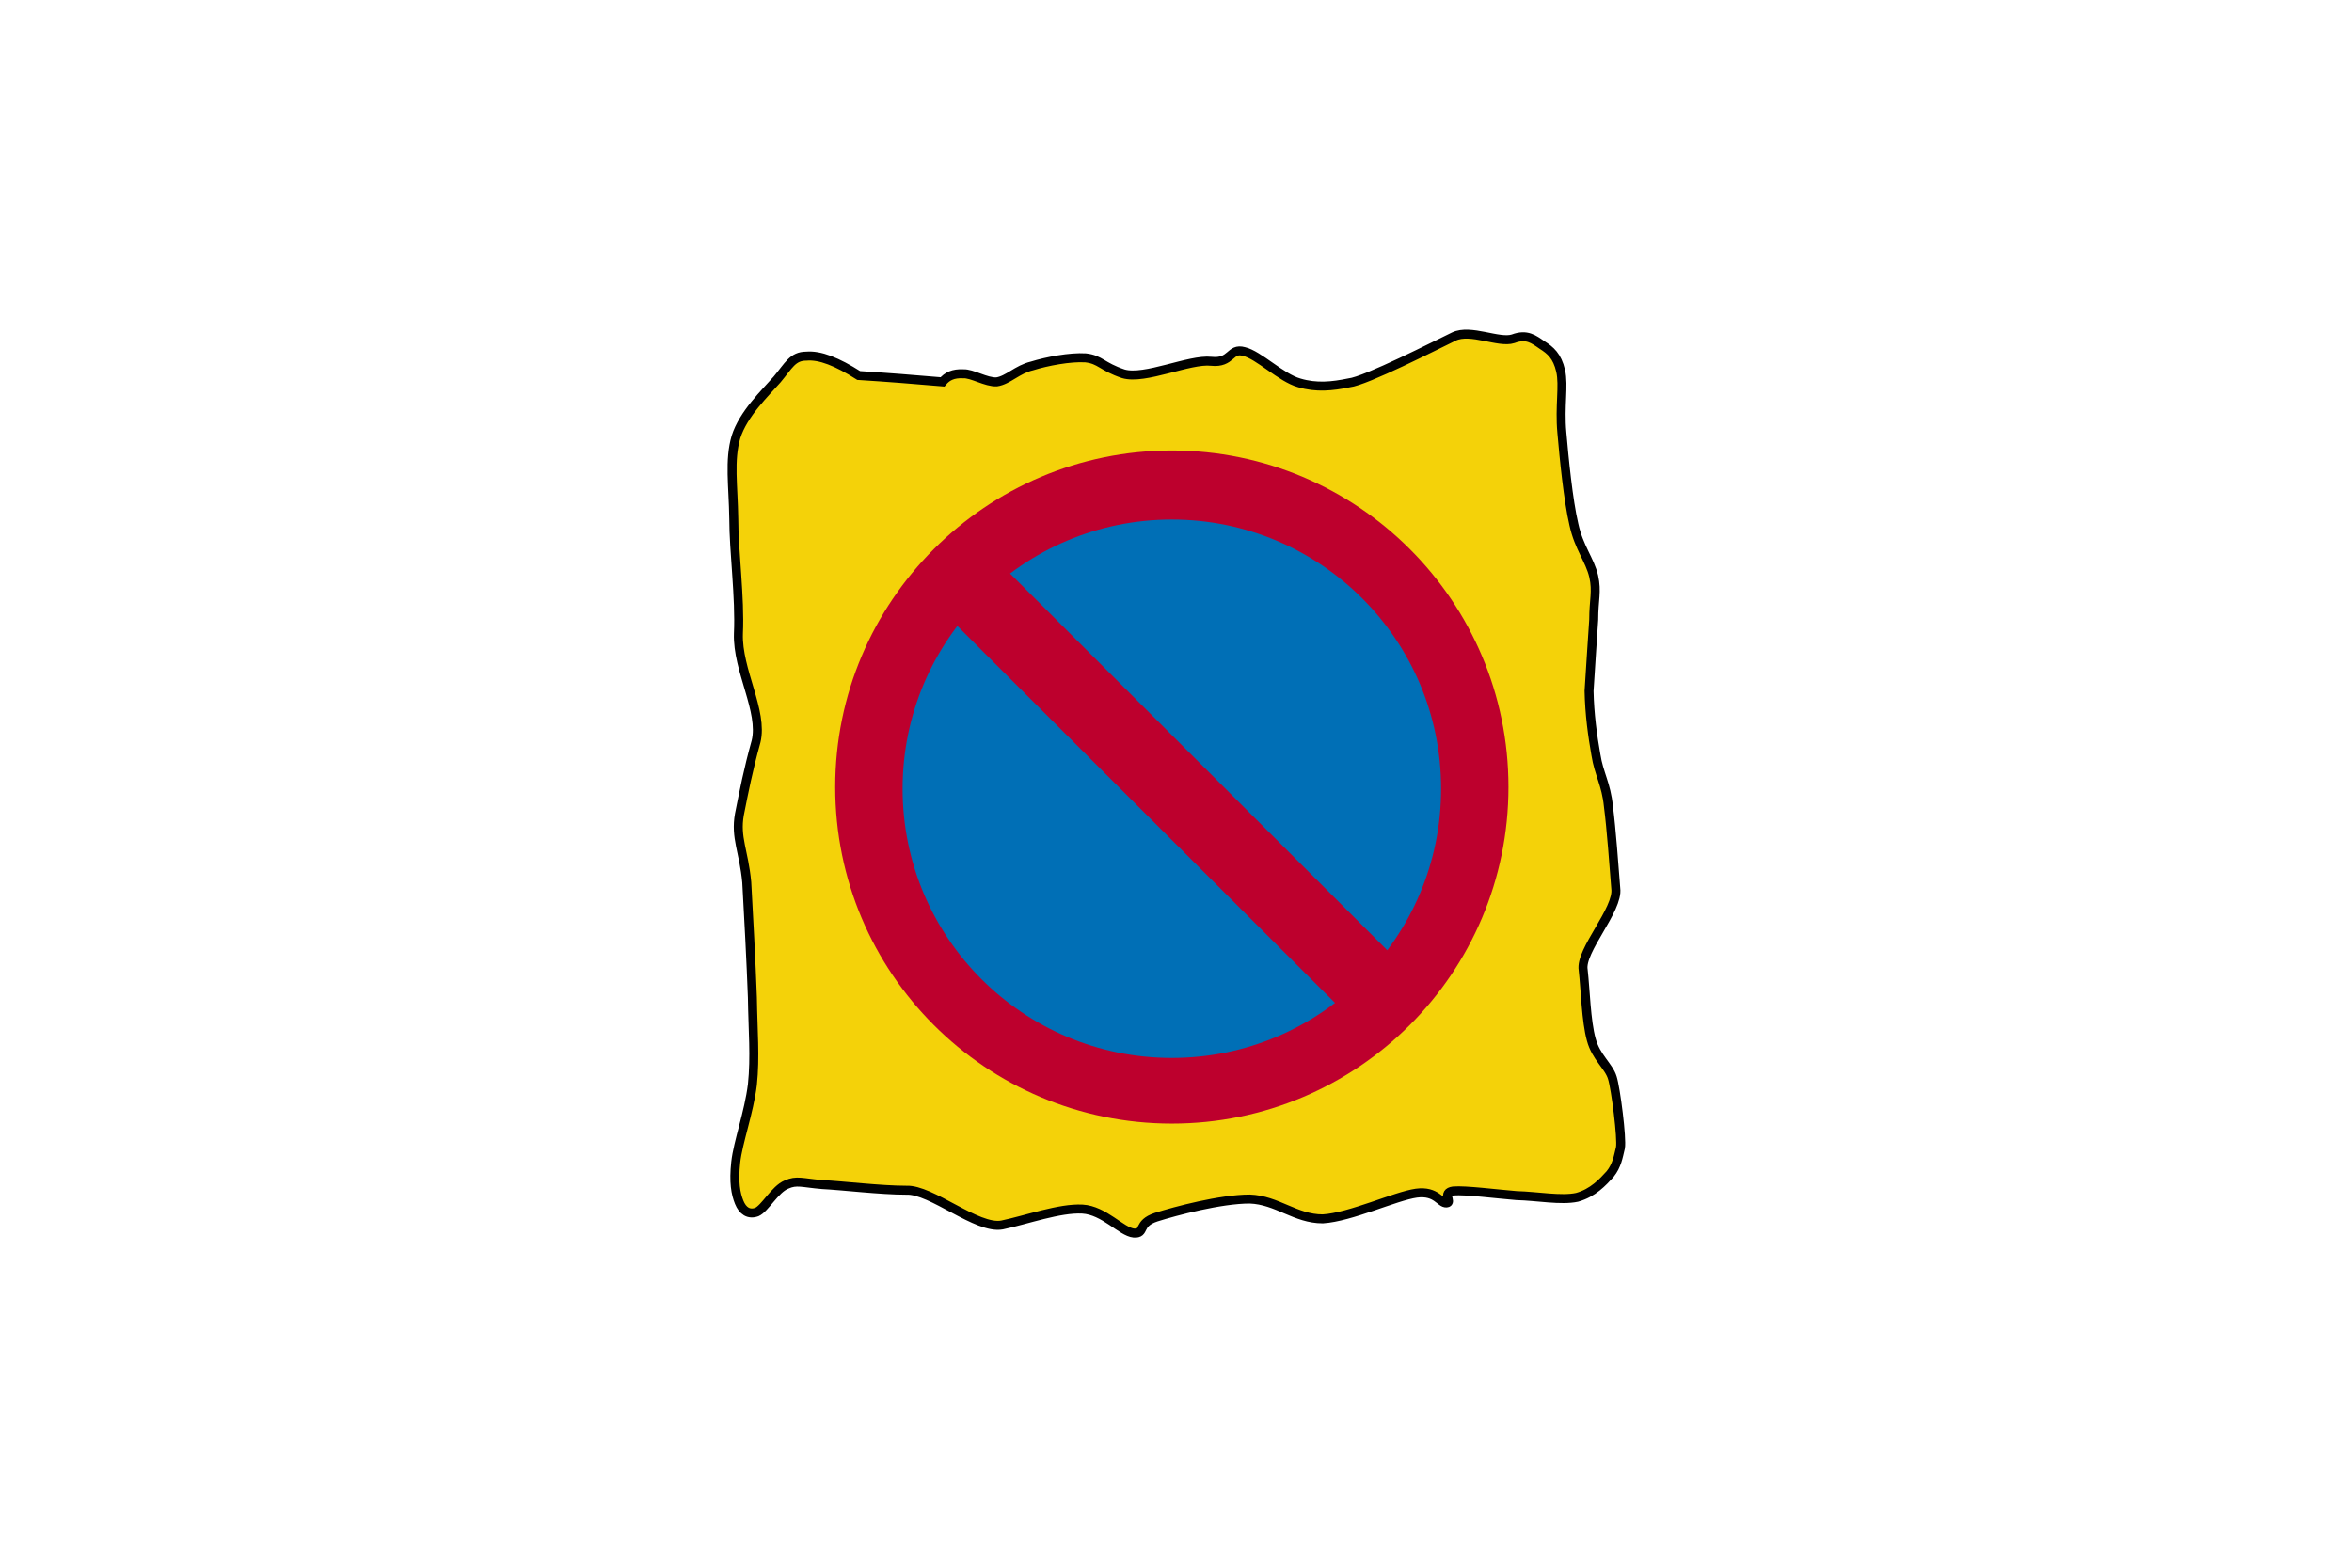 <?xml version="1.0" encoding="utf-8"?>
<!-- Generator: Adobe Illustrator 26.0.2, SVG Export Plug-In . SVG Version: 6.00 Build 0)  -->
<svg version="1.1" id="Layer_1" xmlns="http://www.w3.org/2000/svg" xmlns:xlink="http://www.w3.org/1999/xlink" x="0px" y="0px"
	 viewBox="0 0 960 640" style="enable-background:new 0 0 960 640;" xml:space="preserve">
<style type="text/css">
	.st0{fill-rule:evenodd;clip-rule:evenodd;fill:#F4D209;stroke:#000000;stroke-width:3.666;stroke-miterlimit:10;}
	.st1{fill-rule:evenodd;clip-rule:evenodd;fill:#BD002D;}
	.st2{fill-rule:evenodd;clip-rule:evenodd;fill:#006FB6;}
</style>
<g>
	<path class="st0" d="M384.7,155.9c1.9-2.3,4.4-3.5,8.4-3.3c3.7-0.2,9.3,3.5,13.7,3.3c4.7-0.7,8.4-5.1,14.4-6.5
		c6.1-1.9,15.6-3.7,21.9-3.3c6.1,0.7,6.5,3.5,15.4,6.5c8.8,2.6,27-6.1,35.9-5.1c8.4,0.9,7.5-5.6,13.3-4c6.1,1.4,15.1,10.7,22.6,12.8
		c7,2.1,13.5,1.4,20.3,0c6.8-0.7,35.9-15.6,42.8-18.9c6.8-3.3,18.4,2.8,24.2,0.9c5.6-2.1,8.4,0.2,11.9,2.6c3.3,2.1,6.1,4.4,7.5,10.5
		c1.4,6.1-0.5,14.4,0.5,25.2c0.9,10.5,2.6,27.7,4.9,37.5c2.1,9.6,6.5,14.4,8.1,21.2c1.4,6.3,0,9.5,0,17.7
		c-0.5,7.7-1.2,17.7-1.9,29.1c0.2,9.5,1.4,18.2,2.8,26.1c1.2,7.7,4.2,11.9,5.1,21c1.2,9.1,2.3,24.7,3,33.5
		c1.2,8.6-14.7,25.4-13.3,33.3c0.9,7.9,1.2,20.9,3.3,28.4c1.9,7.2,7.2,10.9,8.6,15.6c1.4,4.4,4,24.9,3.3,28.6
		c-0.9,3.7-1.4,7.2-4.2,10.7c-3,3.3-7,7.7-13.5,9.5c-6.5,1.4-16.3-0.5-24.7-0.7l0,0c-8.6-0.7-20.7-2.3-25.8-1.9
		c-4.9,0.7-0.2,4.7-2.8,4.9c-2.6,0.2-4-5.1-12.3-4c-8.6,1.2-26.8,9.8-38.2,10.5c-11.2,0-18.6-7.7-29.8-8.1
		c-11.9,0-30.3,4.9-38.2,7.4c-7.9,2.6-4.2,6.8-9.1,6.5c-5.1-0.5-12.1-9.3-21-9.8c-9.3-0.5-22.8,4.4-32.8,6.5
		c-10.2,1.9-28.9-14.7-39.1-14.2c-10.5,0-26.1-1.9-34.2-2.3c-8.4-0.7-10.5-1.9-14.7,0c-4.7,1.9-8.8,9.8-12.1,11.2
		c-3.3,1.2-5.8-0.5-7.2-4c-1.4-3.5-2.3-8.1-1.4-16.3c0.9-8.2,5.4-20.3,6.8-31.7c1.2-11.4,0.2-21.9,0-35.6c-0.5-14-1.6-34.5-2.3-47
		c-1.2-12.8-4.7-18.2-3-27.7c1.9-9.5,3.5-17.9,6.8-29.8c3-12.3-7.7-29.1-7.2-44c0.7-14.9-1.9-33.5-1.9-47
		c-0.2-13.5-1.9-23.7,0.9-33.3c3-9.5,11.9-17.9,16.8-23.5c4.7-5.6,6.3-9.5,11.9-9.5c5.6-0.5,12.6,2.3,21.4,7.9
		C361.7,154,373.1,154.9,384.7,155.9L384.7,155.9z"/>
	<path class="st1" d="M478.3,183.9c75.8,0,137.4,61.5,137.4,137.4c0,75.8-61.5,137.4-137.4,137.4s-137.4-61.5-137.4-137.4
		C340.9,245.4,402.5,183.9,478.3,183.9"/>
	<path class="st2" d="M478.3,212.1c60.7,0,109.9,49.2,109.9,109.9S539,431.9,478.3,431.9S368.4,382.7,368.4,322
		S417.6,212.1,478.3,212.1"/>
	<polygon class="st1" points="401.7,223.6 380.3,245.1 555.4,419.9 576.8,398.5 	"/>
</g>
</svg>
